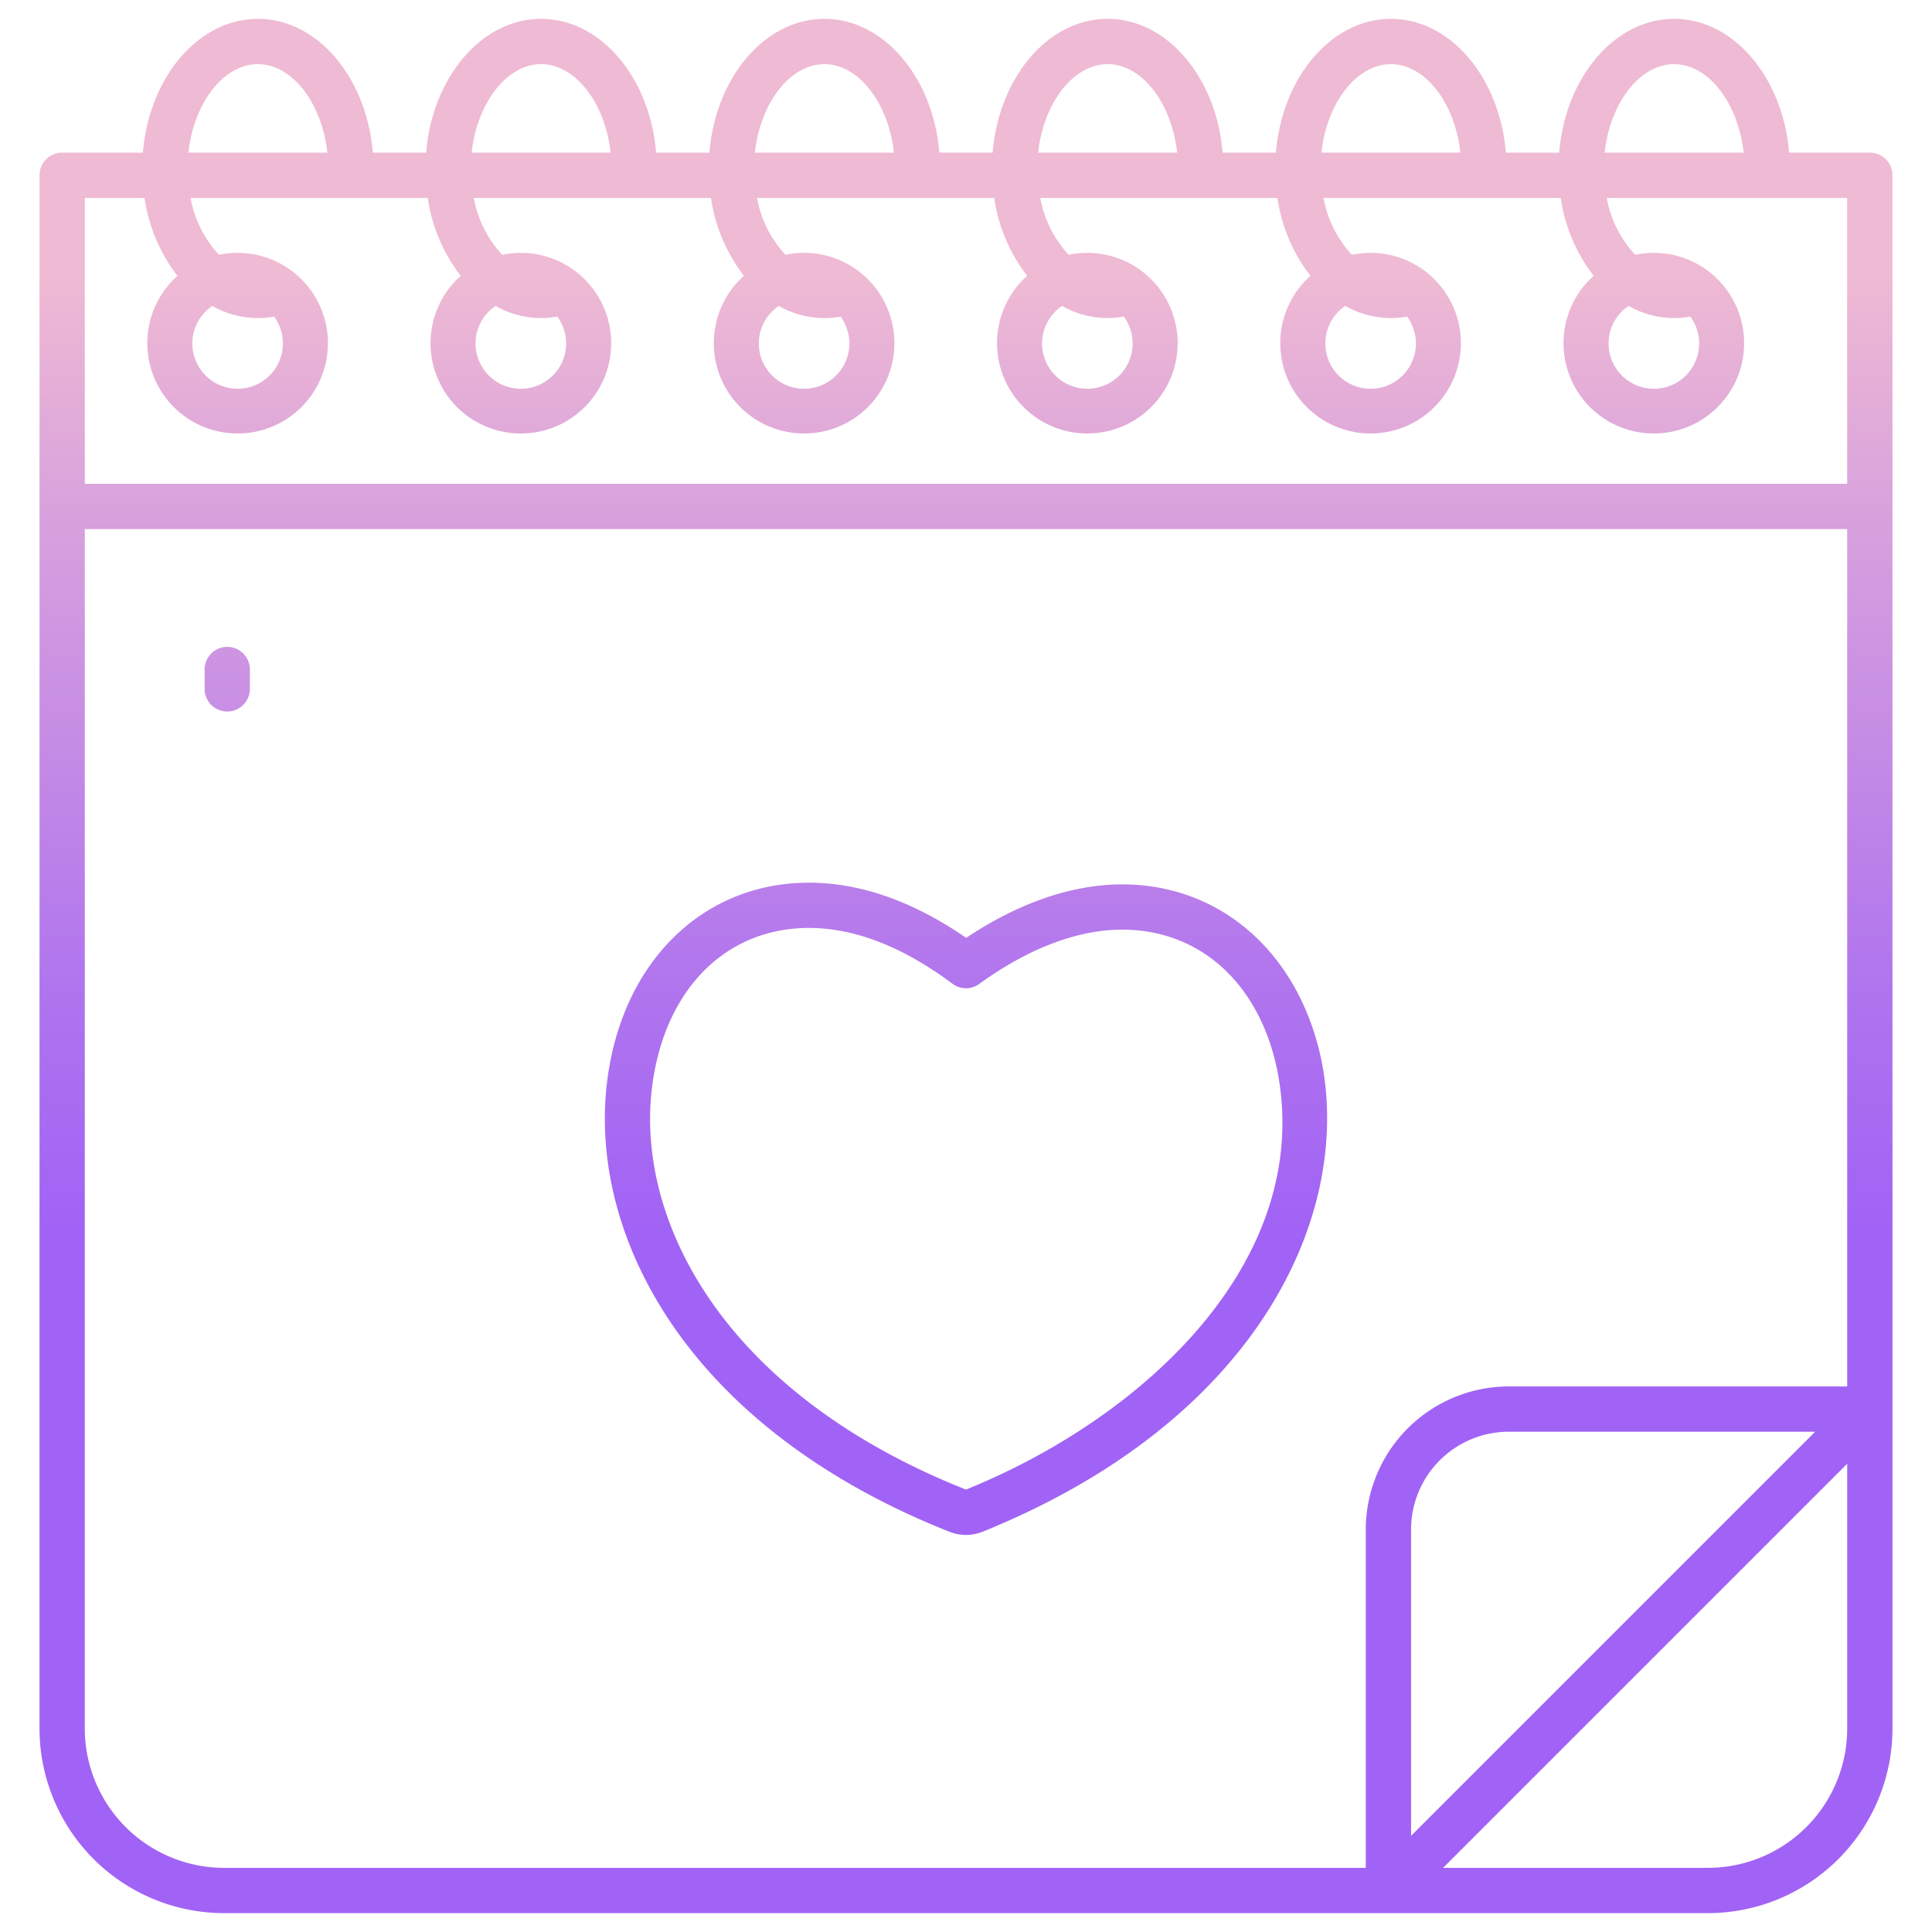 <?xml version="1.0" encoding="UTF-8" standalone="no"?><!-- icon666.com - MILLIONS OF FREE VECTOR ICONS --><svg width="1024" height="1024" xmlns="http://www.w3.org/2000/svg" xmlns:xlink="http://www.w3.org/1999/xlink" id="Layer_1" data-name="Layer 1" viewBox="0 0 512 512"><defs><linearGradient id="linear-gradient" x1="256" y1="468" x2="256" y2="27.909" gradientUnits="userSpaceOnUse"><stop offset="0.322" stop-color="#a163f5"/><stop offset="0.466" stop-color="#b074ee"/><stop offset="0.752" stop-color="#d8a1dd"/><stop offset="0.898" stop-color="#efbad3"/></linearGradient><linearGradient id="linear-gradient-2" x1="60.223" y1="468" x2="60.223" y2="27.909" xlink:href="#linear-gradient"/><linearGradient id="linear-gradient-4" x1="255.996" y1="468" x2="255.996" y2="27.909" xlink:href="#linear-gradient"/></defs><path d="M495.526,40.453h-21.4C472.5,20.556,459.461,5,443.662,5S414.82,20.556,413.2,40.453H399.063C397.439,20.556,384.4,5,368.6,5s-28.842,15.556-30.466,35.453H324C322.374,20.556,309.332,5,293.532,5S264.69,20.556,263.067,40.453H248.933C247.31,20.556,234.267,5,218.468,5S189.626,20.556,188,40.453H173.869C172.245,20.556,159.2,5,143.4,5s-28.842,15.556-30.466,35.453H98.8C97.18,20.556,84.138,5,68.338,5S39.5,20.556,37.873,40.453h-21.4a6,6,0,0,0-6,6V458.106A48.949,48.949,0,0,0,59.368,507H452.632a48.949,48.949,0,0,0,48.894-48.894V46.453A6,6,0,0,0,495.526,40.453ZM443.662,17c9.145,0,17,10.372,18.413,23.453H425.249C426.657,27.372,434.517,17,443.662,17ZM368.6,17c9.145,0,17,10.372,18.413,23.453H350.184C351.593,27.372,359.452,17,368.6,17Zm-75.065,0c9.145,0,17,10.372,18.414,23.453H275.119C276.528,27.372,284.388,17,293.532,17Zm-75.064,0c9.144,0,17,10.372,18.413,23.453H200.054C201.463,27.372,209.323,17,218.468,17ZM143.4,17c9.145,0,17,10.372,18.413,23.453H124.99C126.4,27.372,134.258,17,143.4,17ZM68.338,17c9.145,0,17.005,10.372,18.413,23.453H49.925C51.334,27.372,59.193,17,68.338,17ZM489.526,458.106A36.936,36.936,0,0,1,452.632,495h-70.2L489.526,387.908ZM373.949,486.515v-81.2a25.923,25.923,0,0,1,25.894-25.894h81.2ZM489.526,367.423H399.843a37.937,37.937,0,0,0-37.894,37.894V495H59.368a36.936,36.936,0,0,1-36.894-36.894V140.223H489.526Zm0-239.2H22.474V52.453H38.3A43.96,43.96,0,0,0,47.03,73.094a23.932,23.932,0,1,0,11-5.567,30.13,30.13,0,0,1-7.54-15.074h62.871a43.959,43.959,0,0,0,8.73,20.641,23.936,23.936,0,1,0,11-5.567,30.13,30.13,0,0,1-7.54-15.074h62.871a43.959,43.959,0,0,0,8.73,20.641,23.932,23.932,0,1,0,11-5.567,30.137,30.137,0,0,1-7.539-15.074h62.87a43.96,43.96,0,0,0,8.731,20.641,23.932,23.932,0,1,0,11-5.567,30.129,30.129,0,0,1-7.539-15.074h62.87a43.95,43.95,0,0,0,8.731,20.641,23.932,23.932,0,1,0,11-5.567,30.13,30.13,0,0,1-7.54-15.074h62.871a43.959,43.959,0,0,0,8.73,20.641,23.932,23.932,0,1,0,11-5.567,30.137,30.137,0,0,1-7.539-15.074h63.709ZM50.967,91.021a12,12,0,0,1,5.29-9.947,24.677,24.677,0,0,0,12.081,3.218,24.373,24.373,0,0,0,4.289-.387,12,12,0,1,1-21.66,7.116Zm75.065,0a12,12,0,0,1,5.289-9.947A24.68,24.68,0,0,0,143.4,84.292a24.373,24.373,0,0,0,4.289-.387,12,12,0,1,1-21.66,7.116Zm75.065,0a12,12,0,0,1,5.289-9.947,24.678,24.678,0,0,0,12.082,3.218,24.381,24.381,0,0,0,4.289-.387,12,12,0,1,1-21.66,7.116Zm75.064,0a12.009,12.009,0,0,1,5.29-9.948,24.667,24.667,0,0,0,12.081,3.219,24.373,24.373,0,0,0,4.289-.387,12,12,0,1,1-21.66,7.116Zm75.065,0a12.008,12.008,0,0,1,5.289-9.948A24.674,24.674,0,0,0,368.6,84.292a24.373,24.373,0,0,0,4.289-.387,12,12,0,1,1-21.66,7.116Zm75.065,0a12.008,12.008,0,0,1,5.289-9.948,24.671,24.671,0,0,0,12.082,3.219,24.381,24.381,0,0,0,4.289-.387,12,12,0,1,1-21.66,7.116Z" style="fill:url(#linear-gradient)"/><path d="M60.223,188.554a6,6,0,0,0,6-6v-5.126a6,6,0,0,0-12,0v5.126A6,6,0,0,0,60.223,188.554Z" style="fill:url(#linear-gradient-2)"/><path d="M60.223,308.354a6,6,0,0,0,6-6V204.688a6,6,0,0,0-12,0v97.666A6,6,0,0,0,60.223,308.354Z" style="fill:url(#linear-gradient-2)"/><path d="M251.533,405.9c.105.042.211.08.318.116a11.727,11.727,0,0,0,8.29,0c.12-.04.24-.084.358-.132,72.97-29.564,97.681-83.764,89.8-124.364l-.008-.043c-5.774-28.617-26.539-47.107-52.9-47.107-13.226,0-27.445,4.887-41.343,14.175-14.076-9.708-28.078-14.625-41.67-14.625-26.52,0-47.2,18.694-52.687,47.613C153.817,322.564,178.544,376.935,251.533,405.9ZM173.478,283.777c4.429-23.355,20.1-37.862,40.9-37.862,12.088,0,24.883,4.973,38.031,14.782a6,6,0,0,0,7.113.047c12.959-9.407,26.054-14.379,37.869-14.379,20.7,0,36.463,14.352,41.133,37.458,9.608,49.565-34.387,91.359-82.321,110.849l-.206.057c-.066-.017-.141-.037-.223-.062C189.3,368.221,166.54,319.938,173.478,283.777Z" style="fill:url(#linear-gradient-4)"/></svg>